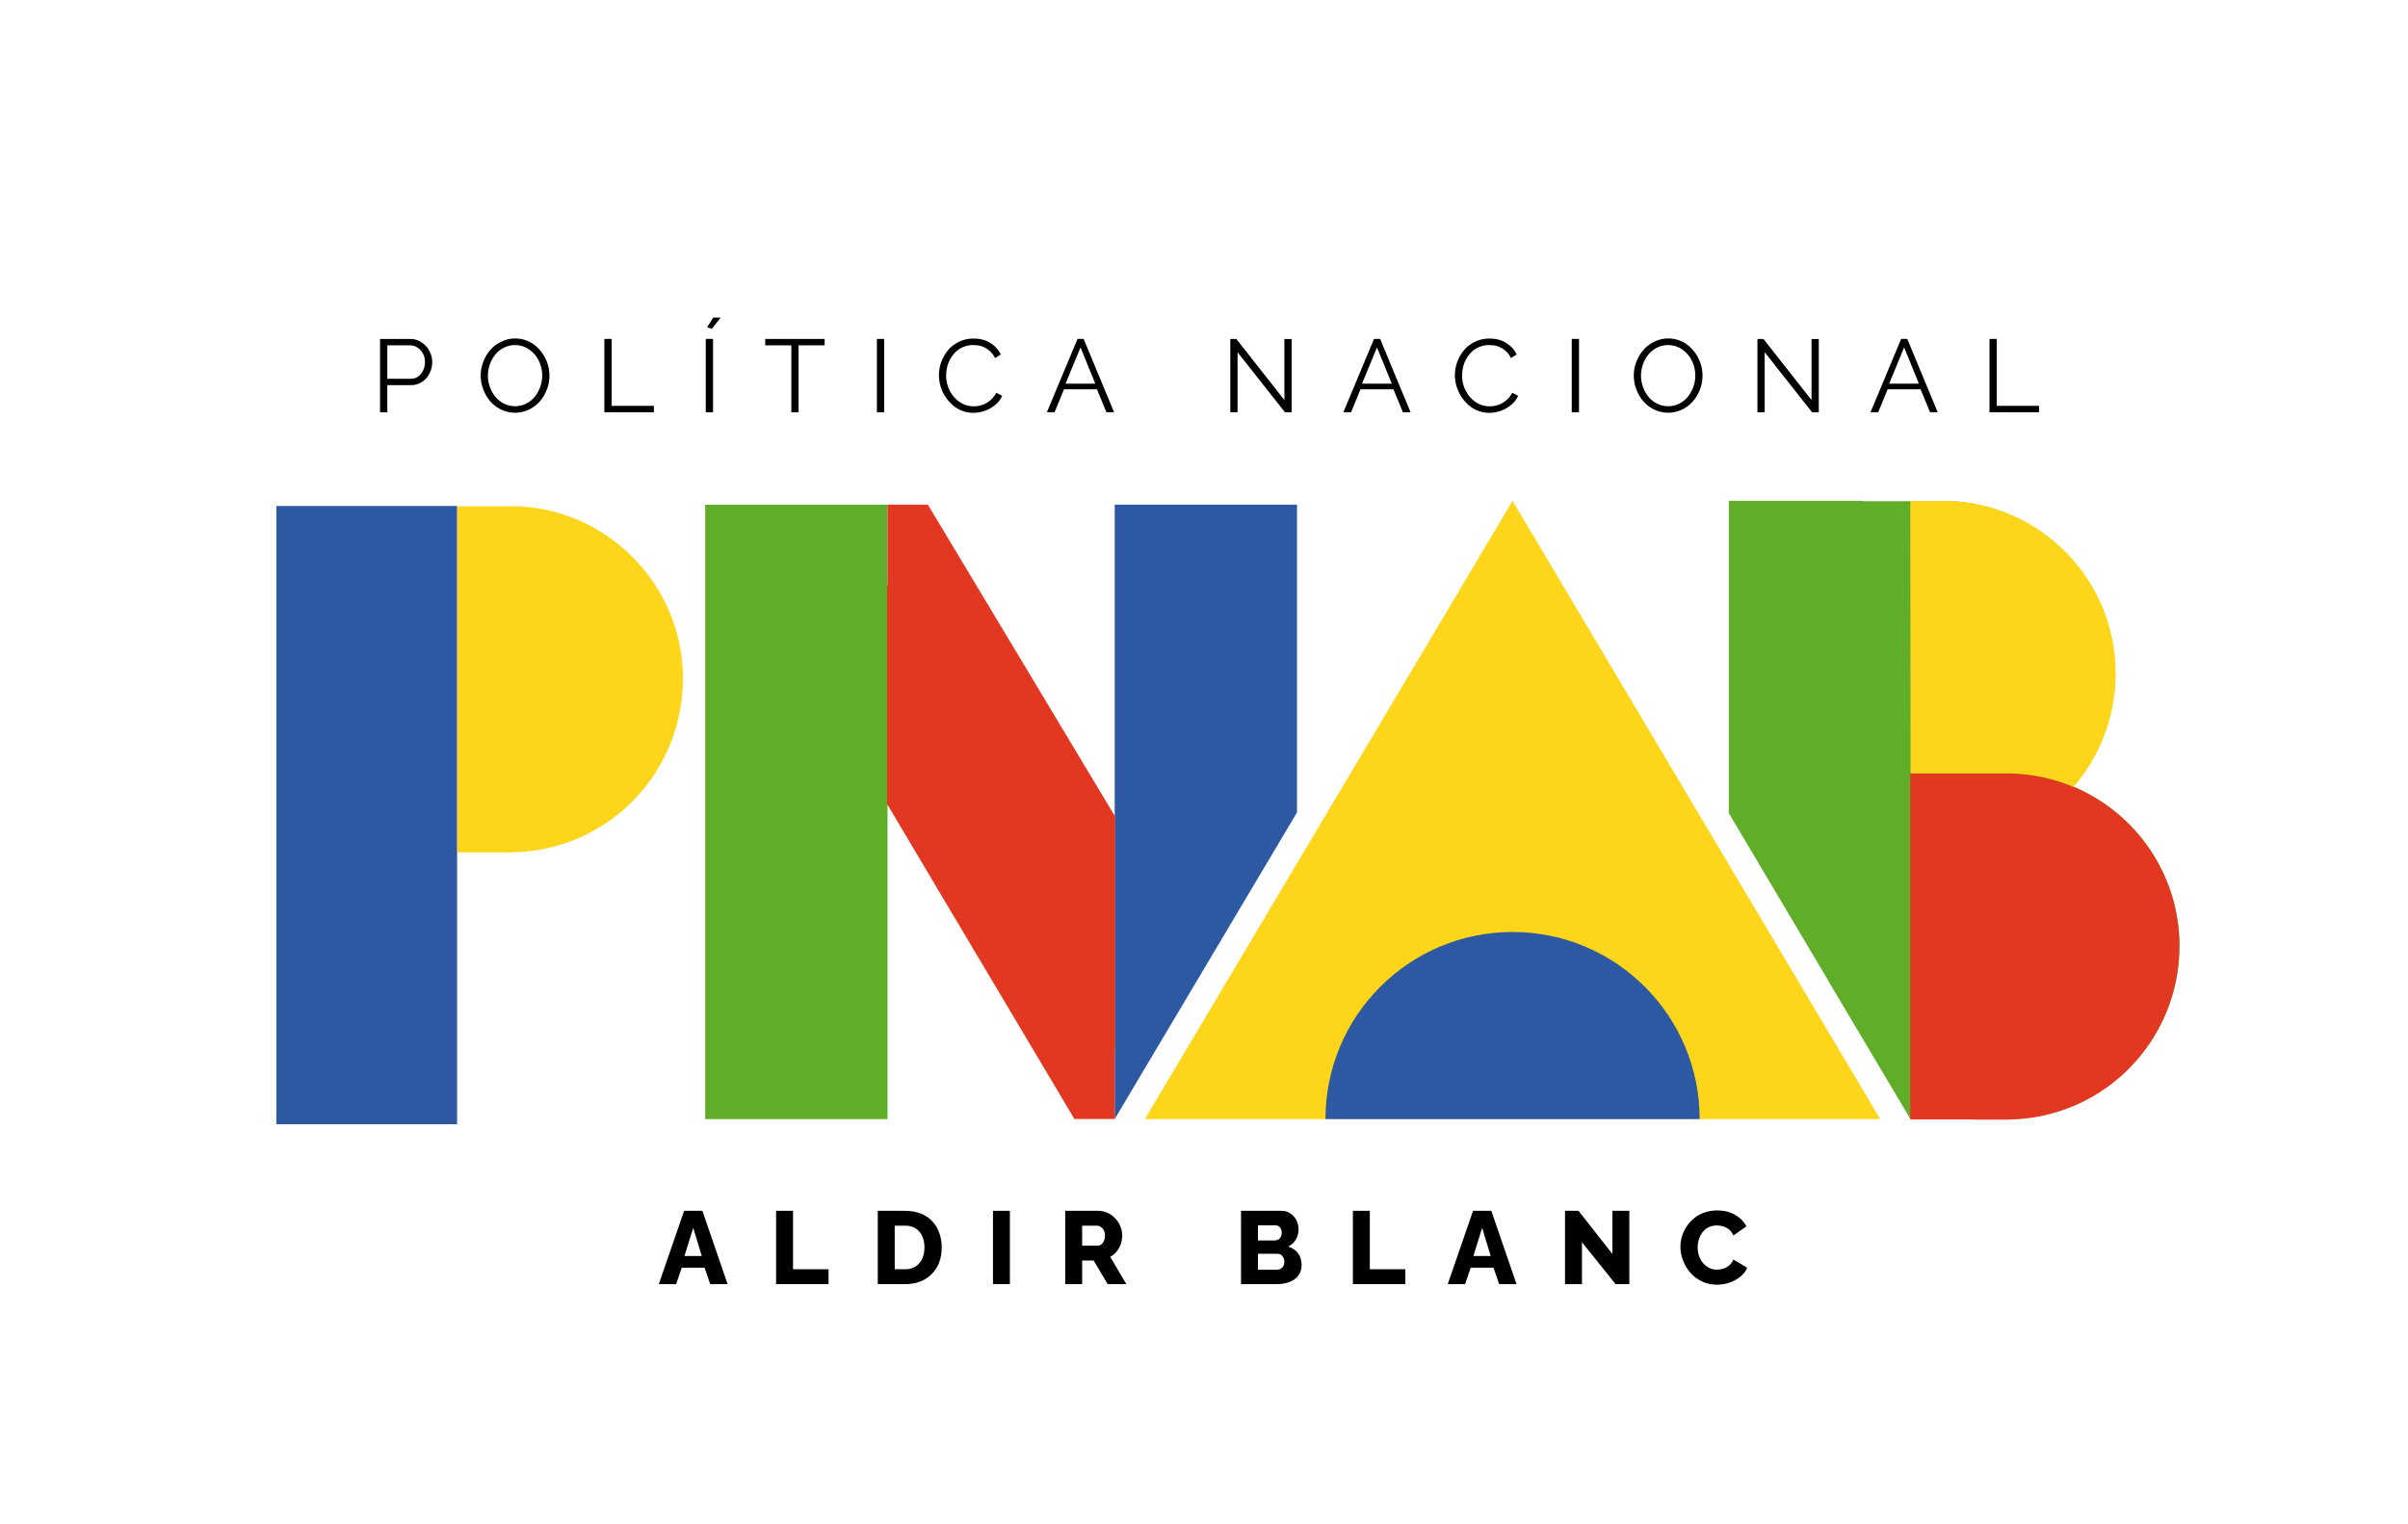 <?xml version="1.0" encoding="UTF-8"?>
<svg xmlns="http://www.w3.org/2000/svg" version="1.1" viewBox="0 0 2340.22 1481.14">
  <defs>
    <style>
      .cls-1 {
        fill: #fdd51b;
      }

      .cls-2 {
        fill: #e23822;
      }

      .cls-3 {
        fill: #5fad28;
      }

      .cls-4 {
        fill: #2c59a2;
      }
    </style>
  </defs>
  <!-- Generator: Adobe Illustrator 28.7.2, SVG Export Plug-In . SVG Version: 1.2.0 Build 154)  -->
  <g>
    <g id="Camada_1">
      <g>
        <path d="M682.02,1220.5l-8.32-27.39-8.53,27.39h16.85ZM664.88,1176.56h17.73l24.5,71.23h-16.86l-5.53-15.97h-22.15l-5.43,15.97h-16.86l24.6-71.23Z"/>
        <polygon points="754.25 1247.79 754.25 1176.55 770.71 1176.55 770.71 1233.34 805.24 1233.34 805.24 1247.79 754.25 1247.79"/>
        <path d="M879.67,1191.01h-10.14v42.32h10.14c5.88,0,10.47-1.96,13.79-5.9,3.31-3.94,4.97-9.06,4.97-15.37s-1.67-11.46-5-15.3c-3.33-3.84-7.92-5.76-13.76-5.76M853.07,1247.79v-71.23h26.61c5.71,0,10.84.93,15.41,2.77,4.55,1.85,8.28,4.4,11.19,7.65,2.91,3.24,5.13,7,6.64,11.27,1.52,4.26,2.28,8.87,2.28,13.83,0,10.78-3.24,19.43-9.73,25.95-6.48,6.52-15.08,9.77-25.79,9.77h-26.61Z"/>
        <rect x="965.02" y="1176.56" width="16.45" height="71.23"/>
        <path d="M1051.69,1210.45h15.04c1.98,0,3.68-.93,5.07-2.79,1.39-1.86,2.08-4.21,2.08-7.06s-.78-5.07-2.35-6.88c-1.58-1.8-3.33-2.71-5.29-2.71h-14.55v19.44ZM1035.23,1247.79v-71.23h32.14c4.31,0,8.28,1.19,11.91,3.56,3.62,2.37,6.43,5.39,8.4,9.06,1.98,3.68,2.97,7.48,2.97,11.44,0,4.35-1.05,8.39-3.16,12.13-2.11,3.75-4.94,6.6-8.5,8.56l15.67,26.5h-18.17l-13.67-22.98h-11.12v22.98h-16.46Z"/>
        <path d="M1241.51,1218.3h-18.97v15.53h18.28c2.12,0,3.88-.71,5.29-2.13,1.4-1.42,2.1-3.24,2.1-5.47s-.63-4.09-1.9-5.63c-1.28-1.54-2.88-2.3-4.8-2.3M1222.54,1190.62v14.75h16.17c1.93,0,3.56-.65,4.9-1.94,1.34-1.28,2.01-3.12,2.01-5.51s-.59-4.07-1.78-5.36c-1.19-1.29-2.71-1.93-4.53-1.93h-16.76ZM1240.82,1247.79h-34.73v-71.23h39.63c3.2,0,6.07.92,8.63,2.72,2.54,1.81,4.46,4.09,5.73,6.84,1.27,2.74,1.91,5.65,1.91,8.71,0,3.5-.9,6.75-2.69,9.78-1.8,3.02-4.32,5.24-7.55,6.68,4.18,1.24,7.43,3.4,9.75,6.5,2.33,3.09,3.48,7,3.48,11.72,0,3.95-1.11,7.33-3.33,10.14-2.22,2.81-5.12,4.87-8.69,6.18-3.58,1.3-7.62,1.95-12.13,1.95"/>
        <polygon points="1314.8 1247.79 1314.8 1176.55 1331.26 1176.55 1331.26 1233.34 1365.8 1233.34 1365.8 1247.79 1314.8 1247.79"/>
        <path d="M1448.75,1220.5l-8.32-27.39-8.53,27.39h16.85ZM1431.6,1176.56h17.73l24.5,71.23h-16.86l-5.53-15.97h-22.14l-5.44,15.97h-16.86l24.6-71.23Z"/>
        <polygon points="1537.43 1207.08 1537.43 1247.78 1520.97 1247.78 1520.97 1176.56 1534.05 1176.56 1567.01 1218.5 1567.01 1176.56 1583.48 1176.56 1583.48 1247.78 1570.06 1247.78 1537.43 1207.08"/>
        <path d="M1668.83,1176.17c6.5,0,12.24,1.41,17.24,4.21,5,2.81,8.72,6.59,11.17,11.32l-12.64,8.82c-.78-1.79-1.79-3.36-3.04-4.68s-2.6-2.34-4.09-3.04c-1.49-.7-2.98-1.21-4.46-1.52-1.49-.32-3.02-.46-4.58-.46-2.45,0-4.7.4-6.76,1.22-2.06.82-3.81,1.92-5.23,3.3-1.44,1.39-2.66,3.01-3.65,4.86-1.01,1.84-1.73,3.77-2.21,5.78-.47,2.01-.71,4.07-.71,6.19,0,3.8.76,7.32,2.28,10.59,1.52,3.26,3.73,5.91,6.61,7.94,2.89,2.02,6.17,3.04,9.87,3.04,2.12,0,4.17-.31,6.15-.93,1.97-.62,3.87-1.7,5.71-3.21,1.82-1.52,3.19-3.4,4.11-5.66l13.43,7.9c-1.34,3.36-3.65,6.33-6.91,8.91-3.26,2.58-6.88,4.5-10.85,5.76-3.96,1.25-7.98,1.88-12.03,1.88-5,0-9.71-1.06-14.16-3.18-4.45-2.12-8.17-4.91-11.2-8.35-3.02-3.45-5.4-7.38-7.15-11.81-1.75-4.43-2.62-8.9-2.62-13.45,0-3.46.5-6.89,1.52-10.29,1.02-3.39,2.55-6.6,4.6-9.62,2.06-3.03,4.5-5.69,7.3-7.99,2.8-2.31,6.13-4.13,9.97-5.49,3.83-1.35,7.95-2.03,12.32-2.03"/>
        <path class="cls-3" d="M2014.76,764.2c25.29-29.42,40.66-67.6,40.66-109.43,0-91.79-73.59-166.26-164.97-167.94v.18h-80.44l-.02-.34h-129.87v303.42l97.23,163.73v.17l79.34,133.45h93.32c92.83,0,168.1-75.26,168.1-168.1,0-69.88-42.66-129.77-103.34-155.14"/>
        <path class="cls-1" d="M1202.76,935.97l-90.08,151.47h714.61l-357.3-600.77-90.19,151.65c.06,0,.12.02.18.03h-.21l-176.91,297.47-.09.16Z"/>
        <path class="cls-4" d="M1651.8,1087.44c0-100.42-81.41-181.82-181.82-181.82s-181.83,81.4-181.83,181.82h363.65Z"/>
        <rect class="cls-4" x="268.58" y="491.67" width="175.65" height="600.77"/>
        <polygon class="cls-4" points="1260.51 789.45 1260.51 490.41 1083.34 490.41 1083.34 1087.35 1260.51 789.45"/>
        <path class="cls-2" d="M2118.1,919.46c0-91.79-73.59-166.26-164.97-167.94v.18h-.2v-.18h-96.45v336.3h62.37v.16h34.08v-.16c76.61-1.33,140.57-53.86,159.38-124.88.15-.52.27-1.05.41-1.59.98-3.84,1.86-7.72,2.57-11.67.34-1.76.54-3.55.82-5.33.44-3.06.94-6.09,1.21-9.21.39-4.26.57-8.58.65-12.92,0-.8.12-1.58.12-2.38,0-.06,0-.11,0-.18s0-.13,0-.2"/>
        <path class="cls-1" d="M1952.93,751.52v.18h.2v-.18c21.99.4,42.95,5.04,62.11,13.1,16.33-18.97,28.52-41.6,35.12-66.54.15-.52.28-1.06.41-1.59.98-3.84,1.86-7.73,2.58-11.67.33-1.76.54-3.55.81-5.33.44-3.06.94-6.1,1.21-9.22.4-4.25.58-8.58.65-12.91,0-.81.12-1.58.12-2.38,0-.06,0-.12,0-.18,0-.07,0-.13,0-.2,0-91.79-73.59-166.27-164.97-167.94v.18h-34.68l.33,264.68h96.12Z"/>
        <polygon class="cls-3" points="685.38 490.41 685.38 543.71 685.38 769.31 685.38 1087.44 862.55 1087.44 862.55 490.41 685.38 490.41"/>
        <path d="M376.42,368.05h22.77c4.08,0,7.41-1.6,9.98-4.8,2.56-3.2,3.84-7.04,3.84-11.51s-1.43-8.24-4.29-11.42c-2.86-3.16-6.25-4.75-10.16-4.75h-22.14v32.48ZM369.36,400.58v-71.23h29.5c3.91,0,7.53,1.1,10.85,3.31,3.31,2.2,5.87,5.01,7.66,8.42,1.79,3.42,2.7,6.97,2.7,10.66,0,3.92-.86,7.59-2.55,11-1.7,3.41-4.14,6.19-7.32,8.33-3.18,2.14-6.75,3.2-10.71,3.2h-23.07v26.31h-7.06Z"/>
        <path d="M500.57,394.74c3.92,0,7.56-.86,10.93-2.59,3.35-1.73,6.15-4,8.37-6.81,2.22-2.81,3.96-5.98,5.21-9.52,1.26-3.55,1.89-7.16,1.89-10.85,0-5.16-1.11-10-3.33-14.5-2.23-4.51-5.37-8.16-9.45-10.97-4.09-2.81-8.63-4.21-13.62-4.21-3.91,0-7.56.85-10.92,2.56-3.36,1.72-6.16,3.97-8.38,6.76-2.22,2.8-3.96,5.96-5.21,9.5-1.26,3.55-1.89,7.17-1.89,10.85s.66,7.58,1.96,11.17c1.31,3.6,3.1,6.76,5.37,9.5,2.27,2.74,5.07,4.95,8.4,6.61,3.33,1.67,6.89,2.49,10.68,2.49M467.16,364.96c0-4.7.87-9.25,2.59-13.64,1.74-4.4,4.06-8.24,6.99-11.53,2.92-3.3,6.48-5.94,10.68-7.94,4.19-2,8.62-3,13.25-3,3.85,0,7.55.68,11.07,2.04,3.53,1.35,6.62,3.2,9.29,5.56,2.66,2.35,4.98,5.06,6.95,8.13,1.98,3.07,3.47,6.36,4.5,9.87,1.01,3.51,1.51,7.05,1.51,10.61,0,4.7-.86,9.25-2.56,13.62-1.72,4.37-4.04,8.21-6.96,11.5-2.93,3.3-6.48,5.94-10.66,7.92-4.18,1.98-8.6,2.97-13.23,2.97s-9.37-1.03-13.59-3.09c-4.23-2.06-7.77-4.77-10.63-8.13-2.86-3.37-5.11-7.22-6.73-11.54-1.64-4.33-2.45-8.77-2.45-13.35"/>
        <polygon points="587.34 400.58 587.34 329.34 594.4 329.34 594.4 394.36 635.5 394.36 635.5 400.58 587.34 400.58"/>
        <path d="M691.75,319.59l-4.51-1.71,5.92-9.31h7.21l-8.63,11.02ZM685.91,329.34h7.06v71.23h-7.06v-71.23Z"/>
        <polygon points="801.45 335.57 776.07 335.57 776.07 400.58 769.07 400.58 769.07 335.57 743.69 335.57 743.69 329.35 801.45 329.35 801.45 335.57"/>
        <rect x="852.22" y="329.34" width="7.05" height="71.23"/>
        <path d="M946.28,328.95c6.14,0,11.5,1.41,16.09,4.24,4.59,2.82,7.99,6.58,10.21,11.29l-5.53,3.43c-1.47-3.01-3.41-5.48-5.83-7.44-2.42-1.96-4.88-3.31-7.4-4.07-2.51-.75-5.16-1.12-7.94-1.12-3.3,0-6.38.56-9.26,1.69-2.88,1.13-5.34,2.66-7.42,4.58-2.07,1.93-3.85,4.16-5.33,6.69-1.49,2.52-2.59,5.2-3.31,8.03-.72,2.82-1.07,5.69-1.07,8.6,0,5.23,1.15,10.13,3.47,14.72,2.33,4.59,5.55,8.28,9.68,11.07,4.13,2.79,8.65,4.19,13.54,4.19,2.81,0,5.57-.45,8.28-1.35,2.71-.9,5.31-2.37,7.82-4.41,2.49-2.04,4.47-4.53,5.9-7.47l5.79,3c-1.47,3.39-3.77,6.37-6.89,8.93-3.12,2.56-6.51,4.48-10.18,5.74-3.68,1.25-7.37,1.88-11.1,1.88s-7.43-.68-10.92-2.06c-3.5-1.37-6.59-3.25-9.26-5.66-2.68-2.4-5.02-5.14-7.01-8.22-1.99-3.09-3.51-6.42-4.55-10-1.04-3.58-1.57-7.16-1.57-10.76,0-4.35.77-8.61,2.31-12.79,1.53-4.18,3.7-7.97,6.49-11.37,2.79-3.4,6.37-6.14,10.73-8.23,4.37-2.09,9.13-3.14,14.28-3.14"/>
        <path d="M1064.46,372.8l-14.36-35.22-14.55,35.22h28.91ZM1047.21,329.34h5.93l29.58,71.23h-7.44l-9.22-22.29h-31.99l-9.16,22.29h-7.49l29.78-71.23Z"/>
        <polygon points="1202.73 342.28 1202.73 400.58 1195.67 400.58 1195.67 329.35 1201.5 329.35 1248.24 388.72 1248.24 329.45 1255.3 329.45 1255.3 400.58 1248.77 400.58 1202.73 342.28"/>
        <path d="M1352.6,372.8l-14.36-35.22-14.55,35.22h28.91ZM1335.35,329.34h5.93l29.58,71.23h-7.44l-9.21-22.29h-32l-9.16,22.29h-7.49l29.78-71.23Z"/>
        <path d="M1447.7,328.95c6.14,0,11.5,1.41,16.09,4.24,4.59,2.82,7.99,6.58,10.21,11.29l-5.53,3.43c-1.47-3.01-3.41-5.48-5.83-7.44-2.42-1.96-4.89-3.31-7.4-4.07-2.51-.75-5.16-1.12-7.94-1.12-3.3,0-6.38.56-9.26,1.69-2.88,1.13-5.34,2.66-7.42,4.58-2.07,1.93-3.85,4.16-5.34,6.69-1.48,2.52-2.58,5.2-3.3,8.03-.72,2.82-1.08,5.69-1.08,8.6,0,5.23,1.16,10.13,3.48,14.72,2.33,4.59,5.55,8.28,9.68,11.07,4.13,2.79,8.65,4.19,13.54,4.19,2.81,0,5.57-.45,8.28-1.35,2.7-.9,5.31-2.37,7.82-4.41,2.49-2.04,4.47-4.53,5.9-7.47l5.79,3c-1.47,3.39-3.77,6.37-6.89,8.93-3.12,2.56-6.51,4.48-10.18,5.74-3.68,1.25-7.37,1.88-11.1,1.88s-7.43-.68-10.92-2.06c-3.5-1.37-6.59-3.25-9.26-5.66-2.68-2.4-5.02-5.14-7.01-8.22-1.99-3.09-3.51-6.42-4.55-10-1.04-3.58-1.57-7.16-1.57-10.76,0-4.35.76-8.61,2.3-12.79,1.54-4.18,3.71-7.97,6.5-11.37,2.79-3.4,6.37-6.14,10.73-8.23,4.37-2.09,9.13-3.14,14.28-3.14"/>
        <rect x="1527.51" y="329.34" width="7.05" height="71.23"/>
        <path d="M1621.19,394.74c3.92,0,7.56-.86,10.93-2.59,3.36-1.73,6.15-4,8.37-6.81,2.22-2.81,3.96-5.98,5.21-9.52,1.26-3.55,1.89-7.16,1.89-10.85,0-5.16-1.11-10-3.33-14.5-2.23-4.51-5.37-8.16-9.45-10.97-4.09-2.81-8.63-4.21-13.62-4.21-3.91,0-7.56.85-10.92,2.56-3.36,1.72-6.16,3.97-8.38,6.76-2.22,2.8-3.96,5.96-5.21,9.5-1.26,3.55-1.89,7.17-1.89,10.85s.66,7.58,1.97,11.17c1.3,3.6,3.09,6.76,5.36,9.5,2.27,2.74,5.07,4.95,8.4,6.61,3.33,1.67,6.89,2.49,10.68,2.49M1587.78,364.96c0-4.7.87-9.25,2.59-13.64,1.74-4.4,4.06-8.24,6.99-11.53,2.92-3.3,6.48-5.94,10.68-7.94,4.19-2,8.62-3,13.25-3,3.85,0,7.55.68,11.07,2.04,3.53,1.35,6.62,3.2,9.29,5.56,2.66,2.35,4.98,5.06,6.96,8.13,1.97,3.07,3.46,6.36,4.49,9.87,1.01,3.51,1.51,7.05,1.51,10.61,0,4.7-.86,9.25-2.56,13.62-1.72,4.37-4.04,8.21-6.96,11.5-2.93,3.3-6.48,5.94-10.66,7.92-4.18,1.98-8.59,2.97-13.23,2.97s-9.37-1.03-13.59-3.09c-4.23-2.06-7.77-4.77-10.63-8.13-2.86-3.37-5.11-7.22-6.73-11.54-1.64-4.33-2.45-8.77-2.45-13.35"/>
        <polygon points="1715.01 342.28 1715.01 400.58 1707.97 400.58 1707.97 329.35 1713.79 329.35 1760.53 388.72 1760.53 329.45 1767.59 329.45 1767.59 400.58 1761.06 400.58 1715.01 342.28"/>
        <path d="M1864.89,372.8l-14.35-35.22-14.55,35.22h28.9ZM1847.65,329.34h5.92l29.59,71.23h-7.45l-9.21-22.29h-31.99l-9.16,22.29h-7.49l29.78-71.23Z"/>
        <polygon points="1933.48 400.58 1933.48 329.34 1940.54 329.34 1940.54 394.36 1981.64 394.36 1981.64 400.58 1933.48 400.58"/>
        <polygon class="cls-2" points="1083.76 793.46 901.78 490.41 901.77 490.41 862.55 490.41 862.55 568.55 862.12 569.43 862.12 781.29 1044.12 1087.3 1044.12 1087.34 1044.14 1087.34 1044.2 1087.44 1044.26 1087.34 1083.34 1087.34 1083.34 1020.87 1083.76 1020.15 1083.76 793.46"/>
        <path class="cls-1" d="M663.74,659.77c0-91.79-73.59-166.26-164.97-167.94v.18h-54.24v336.28h54.04v-.16c76.61-1.33,140.57-53.86,159.38-124.87.15-.53.27-1.06.4-1.6.99-3.84,1.87-7.72,2.58-11.67.34-1.76.54-3.55.81-5.33.45-3.06.95-6.1,1.22-9.21.39-4.26.57-8.58.65-12.92,0-.8.12-1.58.12-2.38,0-.06,0-.11,0-.18s0-.13,0-.2"/>
      </g>
    </g>
  </g>
</svg>